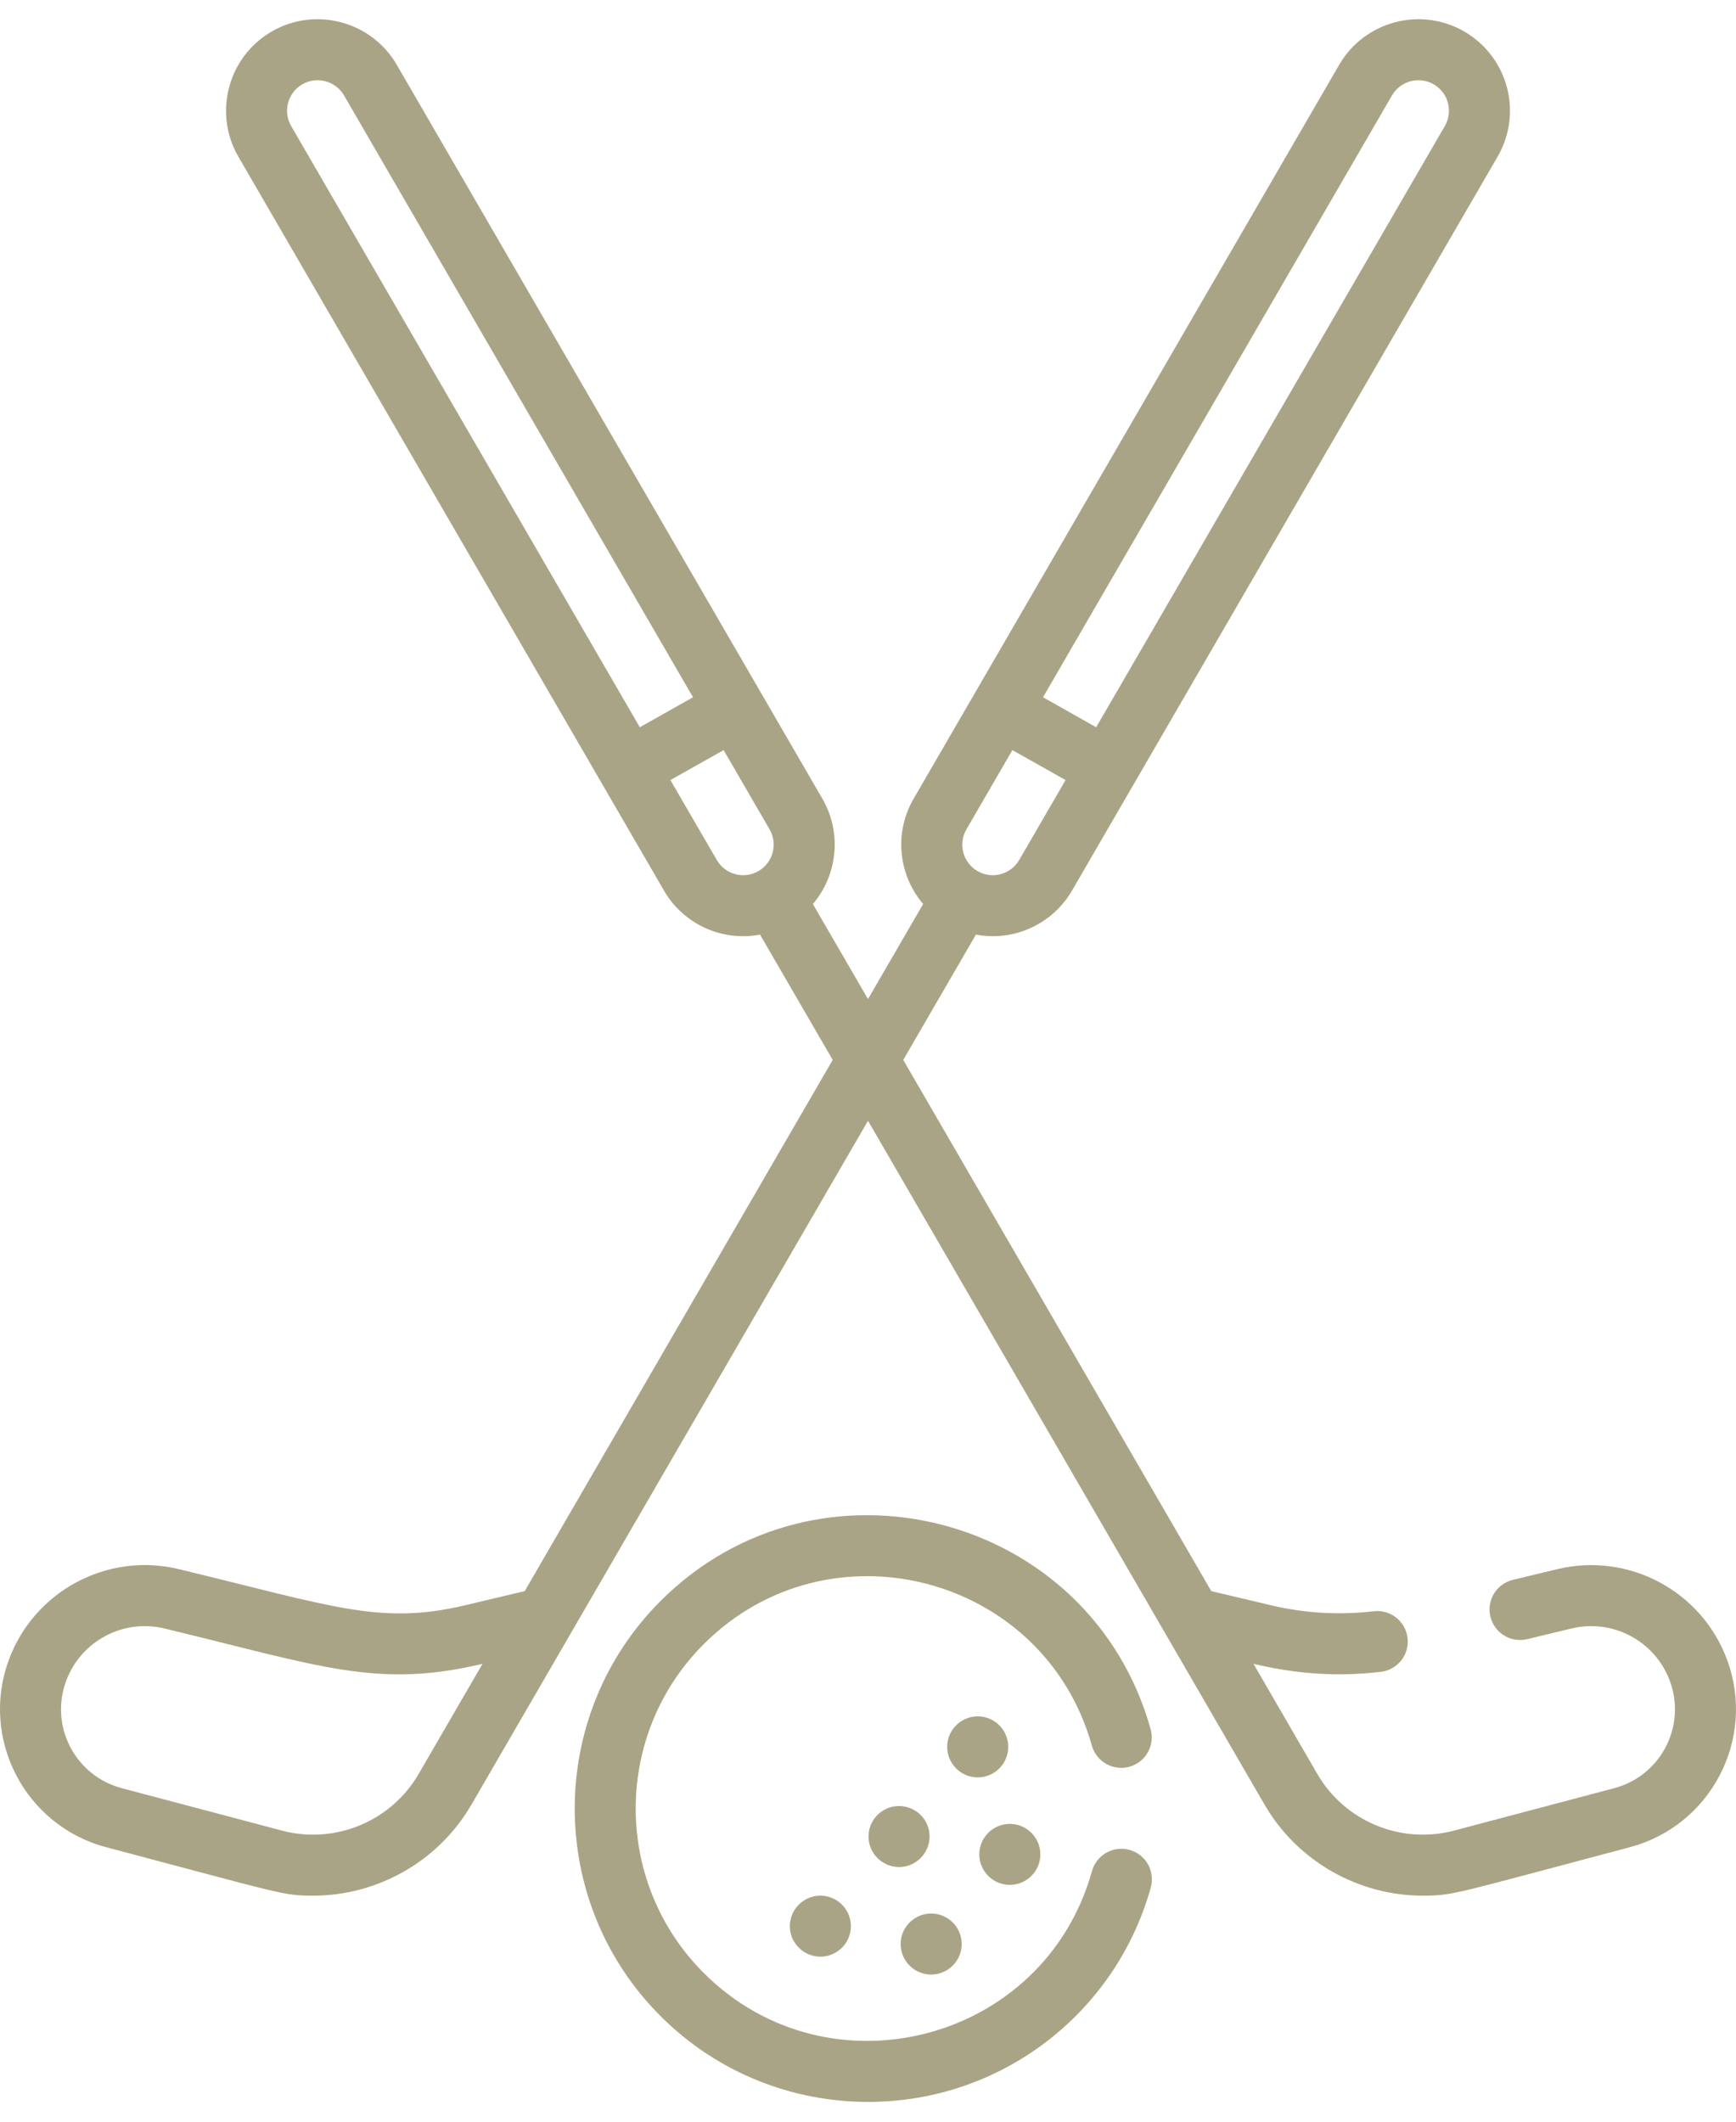 <svg width="36" height="44" viewBox="0 0 36 44" fill="none" xmlns="http://www.w3.org/2000/svg">
<path d="M17.136 39.324C16.781 39.255 16.453 39.495 16.392 39.822C16.31 40.215 16.621 40.578 17.012 40.578C17.352 40.578 17.645 40.303 17.645 39.946C17.645 39.659 17.451 39.391 17.136 39.324ZM19.277 38.086C19.277 37.799 19.081 37.531 18.767 37.466C18.379 37.389 18.011 37.684 18.011 38.086C18.011 38.445 18.305 38.719 18.644 38.719C18.998 38.719 19.277 38.428 19.277 38.086ZM19.309 40.949C19.653 40.949 19.943 40.669 19.943 40.316C19.943 40.015 19.733 39.757 19.433 39.695C19.044 39.618 18.677 39.916 18.677 40.316C18.677 40.669 18.966 40.949 19.31 40.949L19.309 40.949ZM20.941 39.089C21.295 39.089 21.574 38.799 21.574 38.457C21.574 38.06 21.211 37.759 20.818 37.836C20.674 37.865 20.545 37.942 20.452 38.056C20.359 38.169 20.308 38.311 20.308 38.457C20.308 38.801 20.588 39.089 20.941 39.089ZM20.908 36.227C20.908 35.939 20.712 35.671 20.399 35.606C20.017 35.529 19.642 35.821 19.642 36.227C19.642 36.572 19.923 36.86 20.275 36.86C20.619 36.86 20.908 36.582 20.908 36.227Z" fill="#AAA486"/>
<path d="M32.291 32.542L31.366 32.765C31.204 32.806 31.066 32.909 30.98 33.051C30.894 33.194 30.868 33.365 30.907 33.526C30.946 33.688 31.047 33.828 31.189 33.916C31.33 34.004 31.5 34.032 31.663 33.995L32.588 33.772C33.446 33.565 34.323 34.033 34.629 34.861C34.975 35.8 34.439 36.829 33.473 37.084L30.149 37.964C29.052 38.254 27.887 37.771 27.318 36.789L25.994 34.505C26.848 34.707 27.69 34.782 28.635 34.671C28.717 34.661 28.797 34.636 28.87 34.595C28.942 34.554 29.006 34.5 29.058 34.435C29.109 34.37 29.147 34.295 29.17 34.215C29.192 34.135 29.199 34.051 29.189 33.969C29.149 33.622 28.834 33.374 28.487 33.414C27.774 33.498 27.058 33.456 26.359 33.291L25.119 32.997L18.731 21.981L20.238 19.382C20.541 19.439 20.842 19.421 21.124 19.339V19.338C21.574 19.206 21.981 18.901 22.231 18.469L31.056 3.249C31.583 2.342 31.274 1.181 30.366 0.654C29.46 0.129 28.296 0.439 27.771 1.344L18.946 16.564C18.535 17.272 18.628 18.142 19.144 18.747L18 20.719L16.857 18.748C17.363 18.152 17.468 17.278 17.054 16.564L8.228 1.344C7.703 0.439 6.539 0.129 5.633 0.654C4.728 1.179 4.418 2.343 4.943 3.249C5.559 4.311 13.387 17.812 13.769 18.469C13.965 18.809 14.263 19.079 14.62 19.243C14.976 19.406 15.375 19.455 15.761 19.382L17.268 21.981L10.881 32.997L9.641 33.291C7.888 33.706 6.916 33.316 3.709 32.541C2.227 32.183 0.711 32.993 0.183 34.423C-0.42 36.059 0.518 37.862 2.203 38.308C5.835 39.269 5.857 39.313 6.492 39.313C7.82 39.313 9.088 38.611 9.777 37.424L18 23.243L26.223 37.424C26.912 38.611 28.18 39.313 29.508 39.313C30.143 39.313 30.166 39.269 33.797 38.308C35.478 37.863 36.421 36.062 35.816 34.423C35.289 32.993 33.773 32.184 32.291 32.542V32.542ZM28.866 1.979C29.041 1.677 29.43 1.574 29.732 1.749C29.803 1.791 29.866 1.846 29.917 1.912C29.968 1.978 30.005 2.054 30.026 2.134C30.047 2.214 30.052 2.298 30.041 2.381C30.03 2.463 30.003 2.542 29.962 2.614L22.732 15.082L21.629 14.46L28.866 1.979ZM20.041 17.199L20.994 15.556L22.097 16.177L21.136 17.834C20.963 18.132 20.578 18.243 20.271 18.065C20.125 17.98 20.02 17.842 19.976 17.68C19.933 17.517 19.956 17.344 20.041 17.199ZM13.268 15.082L6.038 2.614C5.863 2.312 5.966 1.924 6.268 1.749C6.57 1.574 6.959 1.677 7.134 1.979L14.371 14.46L13.268 15.082ZM15.729 18.064C15.421 18.243 15.036 18.132 14.864 17.834L13.902 16.177L15.006 15.556L15.959 17.199C16.134 17.501 16.031 17.889 15.729 18.064ZM8.681 36.789C8.112 37.771 6.948 38.254 5.85 37.964L2.527 37.084C1.559 36.828 1.025 35.799 1.371 34.861C1.677 34.032 2.555 33.565 3.412 33.772C6.659 34.556 7.822 35.023 10.006 34.505L8.681 36.789Z" fill="#AAA486"/>
<path d="M23.423 36.639C23.503 36.616 23.577 36.578 23.643 36.527C23.708 36.476 23.763 36.412 23.803 36.34C23.844 36.267 23.87 36.187 23.88 36.105C23.89 36.022 23.883 35.939 23.861 35.859C22.606 31.379 16.973 29.927 13.698 33.202C11.325 35.575 11.325 39.437 13.698 41.81C14.884 42.997 16.443 43.59 18.002 43.59C20.765 43.59 23.134 41.748 23.861 39.154C23.885 39.073 23.893 38.989 23.884 38.905C23.875 38.822 23.849 38.741 23.809 38.667C23.768 38.594 23.713 38.529 23.648 38.477C23.582 38.425 23.506 38.386 23.425 38.363C23.344 38.341 23.26 38.334 23.177 38.345C23.093 38.355 23.013 38.382 22.94 38.424C22.867 38.465 22.803 38.521 22.752 38.588C22.701 38.654 22.664 38.731 22.642 38.812C21.65 42.352 17.191 43.513 14.593 40.915C12.713 39.035 12.713 35.977 14.593 34.097C17.192 31.498 21.651 32.661 22.642 36.2C22.688 36.362 22.795 36.499 22.942 36.581C23.088 36.663 23.261 36.684 23.423 36.639Z" fill="#AAA486"/>
</svg>
